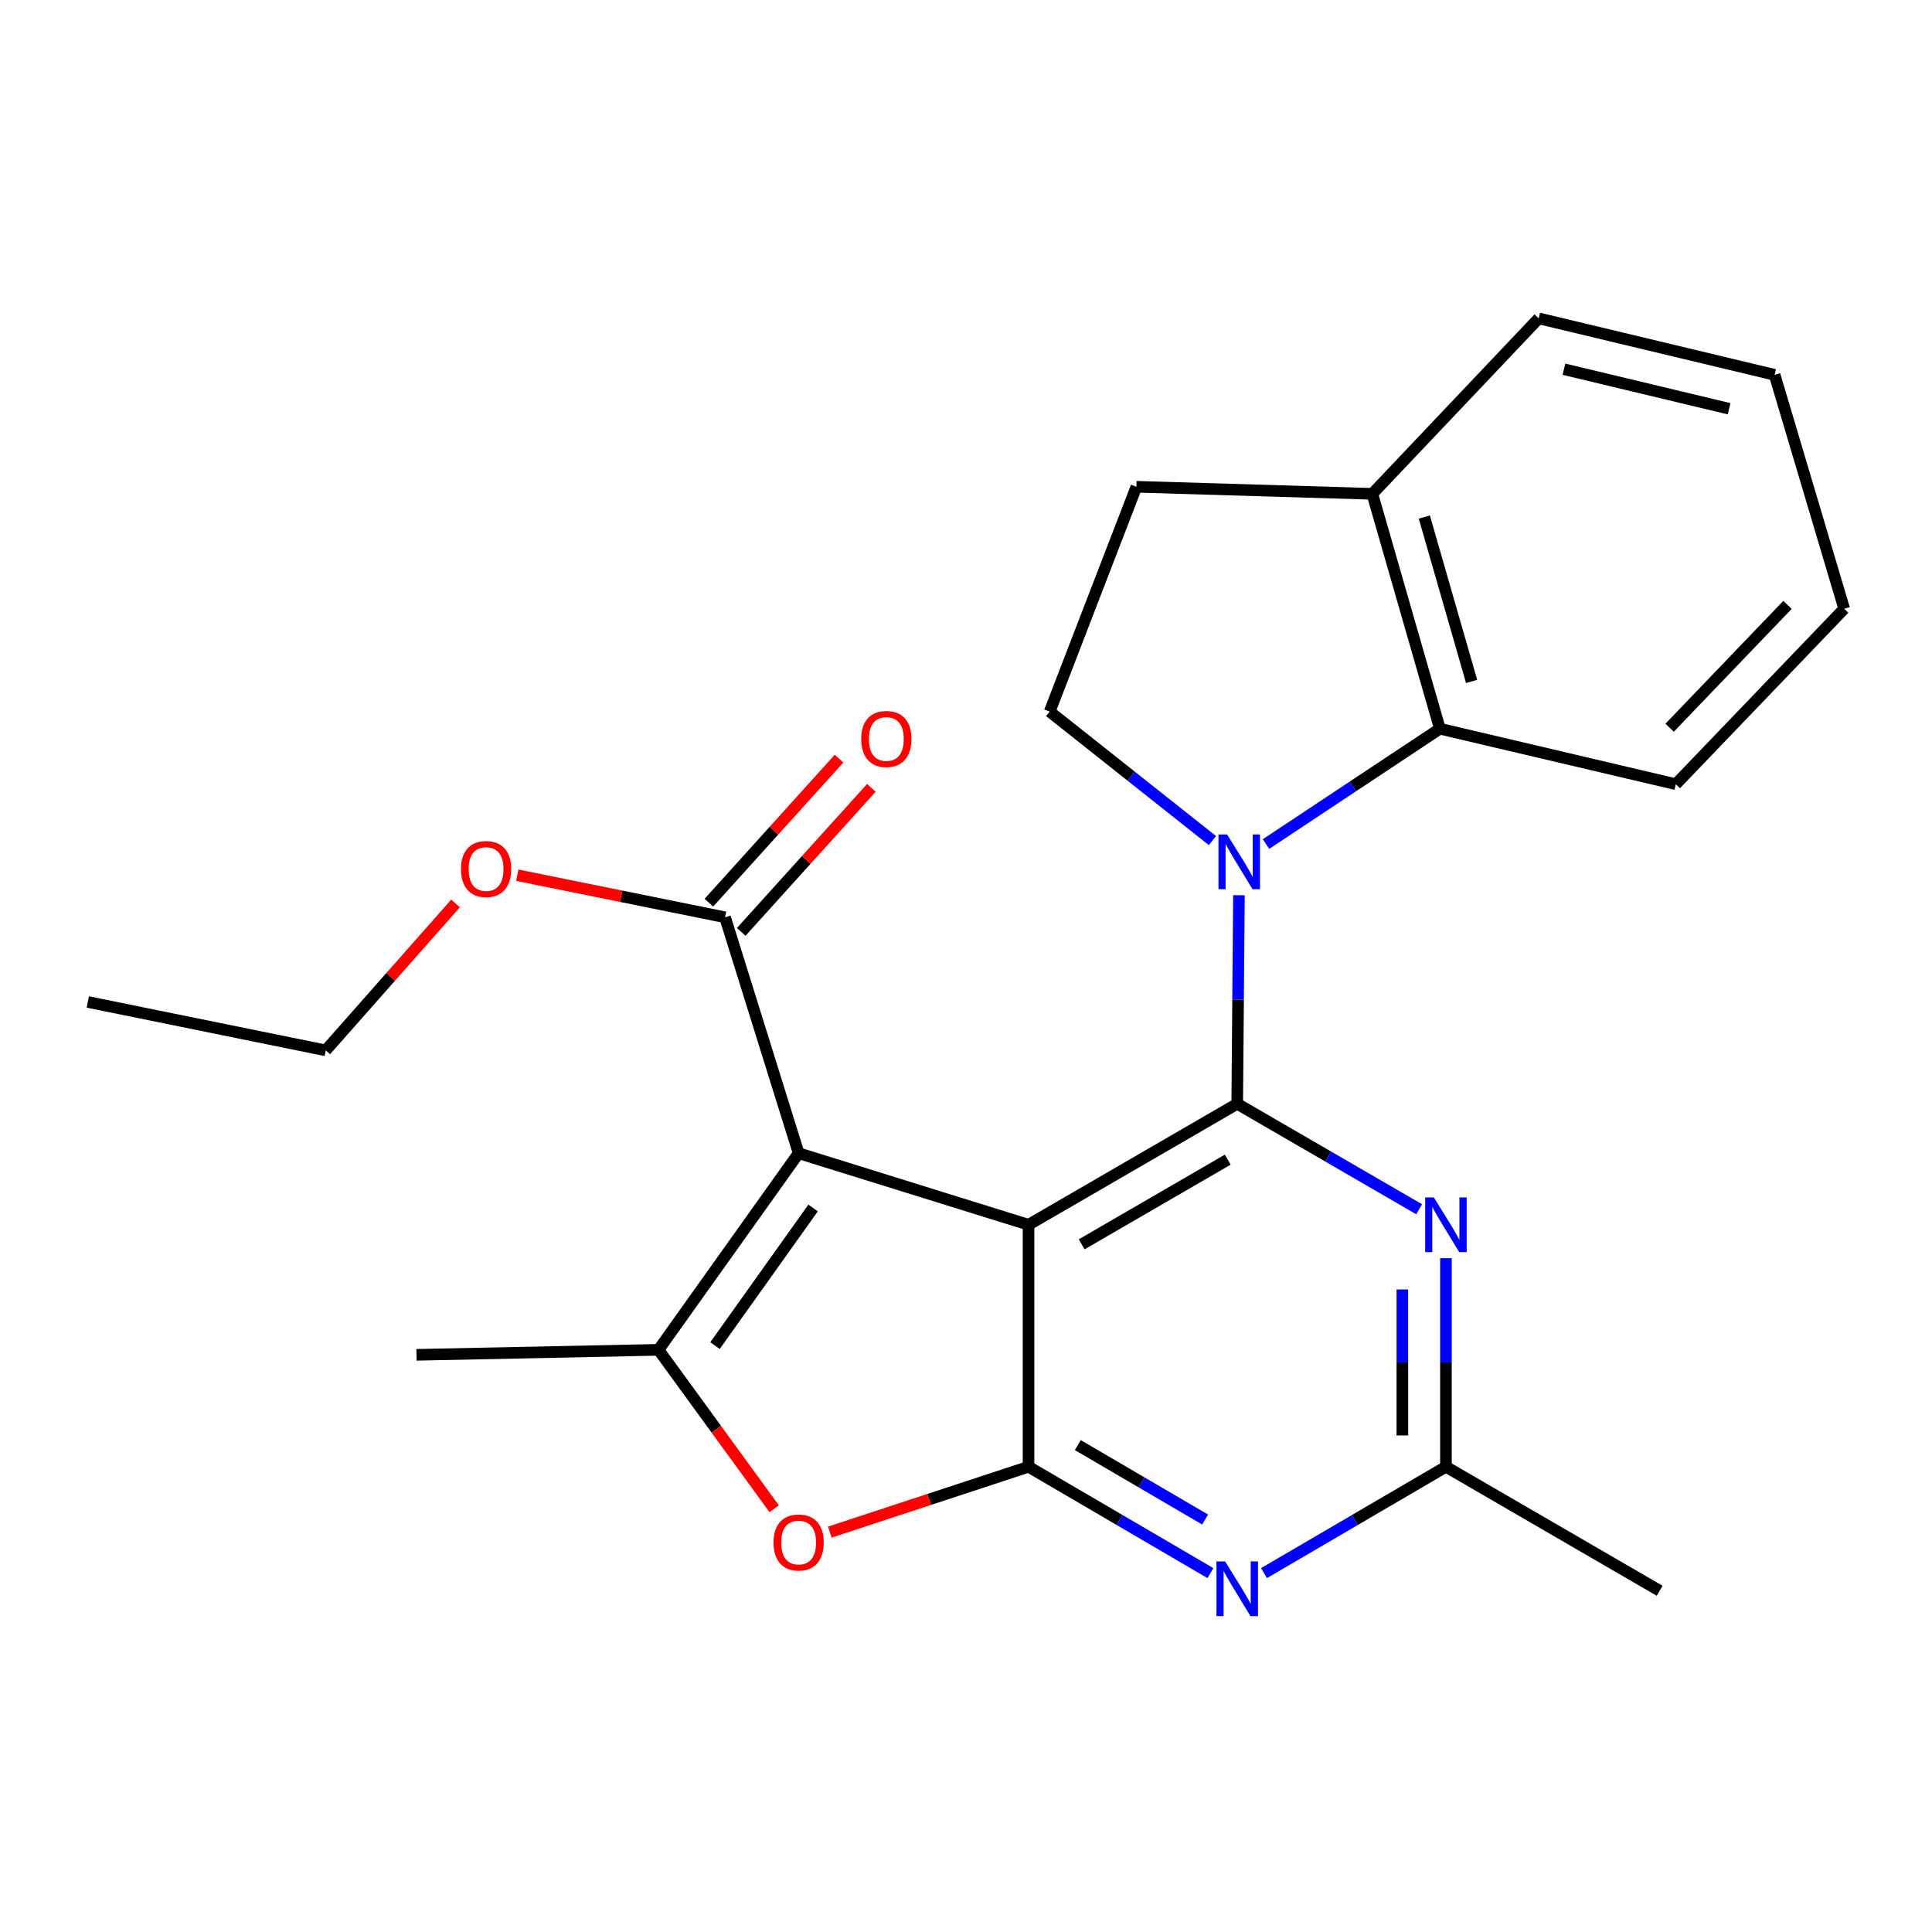 <?xml version='1.0' encoding='iso-8859-1'?>
<svg version='1.1' baseProfile='full'
              xmlns='http://www.w3.org/2000/svg'
                      xmlns:rdkit='http://www.rdkit.org/xml'
                      xmlns:xlink='http://www.w3.org/1999/xlink'
                  xml:space='preserve'
width='1000px' height='1000px' viewBox='0 0 1000 1000'>
<!-- END OF HEADER -->
<rect style='opacity:1.0;fill:#FFFFFF;stroke:none' width='1000' height='1000' x='0' y='0'> </rect>
<path class='bond-0' d='M 532.364,633.938 L 640.381,571.328' style='fill:none;fill-rule:evenodd;stroke:#000000;stroke-width:6px;stroke-linecap:butt;stroke-linejoin:miter;stroke-opacity:1' />
<path class='bond-0' d='M 559.876,644.059 L 635.488,600.232' style='fill:none;fill-rule:evenodd;stroke:#000000;stroke-width:6px;stroke-linecap:butt;stroke-linejoin:miter;stroke-opacity:1' />
<path class='bond-1' d='M 532.364,633.938 L 413.371,596.901' style='fill:none;fill-rule:evenodd;stroke:#000000;stroke-width:6px;stroke-linecap:butt;stroke-linejoin:miter;stroke-opacity:1' />
<path class='bond-3' d='M 532.364,633.938 L 532.364,759.195' style='fill:none;fill-rule:evenodd;stroke:#000000;stroke-width:6px;stroke-linecap:butt;stroke-linejoin:miter;stroke-opacity:1' />
<path class='bond-2' d='M 640.381,571.328 L 640.829,517.345' style='fill:none;fill-rule:evenodd;stroke:#000000;stroke-width:6px;stroke-linecap:butt;stroke-linejoin:miter;stroke-opacity:1' />
<path class='bond-2' d='M 640.829,517.345 L 641.277,463.362' style='fill:none;fill-rule:evenodd;stroke:#0000FF;stroke-width:6px;stroke-linecap:butt;stroke-linejoin:miter;stroke-opacity:1' />
<path class='bond-5' d='M 640.381,571.328 L 687.465,598.616' style='fill:none;fill-rule:evenodd;stroke:#000000;stroke-width:6px;stroke-linecap:butt;stroke-linejoin:miter;stroke-opacity:1' />
<path class='bond-5' d='M 687.465,598.616 L 734.548,625.904' style='fill:none;fill-rule:evenodd;stroke:#0000FF;stroke-width:6px;stroke-linecap:butt;stroke-linejoin:miter;stroke-opacity:1' />
<path class='bond-4' d='M 413.371,596.901 L 340.838,698.665' style='fill:none;fill-rule:evenodd;stroke:#000000;stroke-width:6px;stroke-linecap:butt;stroke-linejoin:miter;stroke-opacity:1' />
<path class='bond-4' d='M 420.856,625.256 L 370.083,696.491' style='fill:none;fill-rule:evenodd;stroke:#000000;stroke-width:6px;stroke-linecap:butt;stroke-linejoin:miter;stroke-opacity:1' />
<path class='bond-9' d='M 413.371,596.901 L 375.281,474.788' style='fill:none;fill-rule:evenodd;stroke:#000000;stroke-width:6px;stroke-linecap:butt;stroke-linejoin:miter;stroke-opacity:1' />
<path class='bond-8' d='M 655.276,436.88 L 700.277,407.032' style='fill:none;fill-rule:evenodd;stroke:#0000FF;stroke-width:6px;stroke-linecap:butt;stroke-linejoin:miter;stroke-opacity:1' />
<path class='bond-8' d='M 700.277,407.032 L 745.278,377.183' style='fill:none;fill-rule:evenodd;stroke:#000000;stroke-width:6px;stroke-linecap:butt;stroke-linejoin:miter;stroke-opacity:1' />
<path class='bond-11' d='M 627.551,435.078 L 585.433,401.695' style='fill:none;fill-rule:evenodd;stroke:#0000FF;stroke-width:6px;stroke-linecap:butt;stroke-linejoin:miter;stroke-opacity:1' />
<path class='bond-11' d='M 585.433,401.695 L 543.315,368.312' style='fill:none;fill-rule:evenodd;stroke:#000000;stroke-width:6px;stroke-linecap:butt;stroke-linejoin:miter;stroke-opacity:1' />
<path class='bond-6' d='M 532.364,759.195 L 480.933,776.108' style='fill:none;fill-rule:evenodd;stroke:#000000;stroke-width:6px;stroke-linecap:butt;stroke-linejoin:miter;stroke-opacity:1' />
<path class='bond-6' d='M 480.933,776.108 L 429.503,793.02' style='fill:none;fill-rule:evenodd;stroke:#FF0000;stroke-width:6px;stroke-linecap:butt;stroke-linejoin:miter;stroke-opacity:1' />
<path class='bond-7' d='M 532.364,759.195 L 579.438,786.716' style='fill:none;fill-rule:evenodd;stroke:#000000;stroke-width:6px;stroke-linecap:butt;stroke-linejoin:miter;stroke-opacity:1' />
<path class='bond-7' d='M 579.438,786.716 L 626.513,814.237' style='fill:none;fill-rule:evenodd;stroke:#0000FF;stroke-width:6px;stroke-linecap:butt;stroke-linejoin:miter;stroke-opacity:1' />
<path class='bond-7' d='M 557.869,747.982 L 590.821,767.246' style='fill:none;fill-rule:evenodd;stroke:#000000;stroke-width:6px;stroke-linecap:butt;stroke-linejoin:miter;stroke-opacity:1' />
<path class='bond-7' d='M 590.821,767.246 L 623.773,786.51' style='fill:none;fill-rule:evenodd;stroke:#0000FF;stroke-width:6px;stroke-linecap:butt;stroke-linejoin:miter;stroke-opacity:1' />
<path class='bond-16' d='M 340.838,698.665 L 215.58,701.259' style='fill:none;fill-rule:evenodd;stroke:#000000;stroke-width:6px;stroke-linecap:butt;stroke-linejoin:miter;stroke-opacity:1' />
<path class='bond-24' d='M 340.838,698.665 L 370.772,739.794' style='fill:none;fill-rule:evenodd;stroke:#000000;stroke-width:6px;stroke-linecap:butt;stroke-linejoin:miter;stroke-opacity:1' />
<path class='bond-24' d='M 370.772,739.794 L 400.706,780.924' style='fill:none;fill-rule:evenodd;stroke:#FF0000;stroke-width:6px;stroke-linecap:butt;stroke-linejoin:miter;stroke-opacity:1' />
<path class='bond-25' d='M 748.41,651.229 L 748.41,705.212' style='fill:none;fill-rule:evenodd;stroke:#0000FF;stroke-width:6px;stroke-linecap:butt;stroke-linejoin:miter;stroke-opacity:1' />
<path class='bond-25' d='M 748.41,705.212 L 748.41,759.195' style='fill:none;fill-rule:evenodd;stroke:#000000;stroke-width:6px;stroke-linecap:butt;stroke-linejoin:miter;stroke-opacity:1' />
<path class='bond-25' d='M 725.857,667.424 L 725.857,705.212' style='fill:none;fill-rule:evenodd;stroke:#0000FF;stroke-width:6px;stroke-linecap:butt;stroke-linejoin:miter;stroke-opacity:1' />
<path class='bond-25' d='M 725.857,705.212 L 725.857,743.001' style='fill:none;fill-rule:evenodd;stroke:#000000;stroke-width:6px;stroke-linecap:butt;stroke-linejoin:miter;stroke-opacity:1' />
<path class='bond-10' d='M 654.249,814.237 L 701.329,786.716' style='fill:none;fill-rule:evenodd;stroke:#0000FF;stroke-width:6px;stroke-linecap:butt;stroke-linejoin:miter;stroke-opacity:1' />
<path class='bond-10' d='M 701.329,786.716 L 748.41,759.195' style='fill:none;fill-rule:evenodd;stroke:#000000;stroke-width:6px;stroke-linecap:butt;stroke-linejoin:miter;stroke-opacity:1' />
<path class='bond-12' d='M 745.278,377.183 L 710.308,255.61' style='fill:none;fill-rule:evenodd;stroke:#000000;stroke-width:6px;stroke-linecap:butt;stroke-linejoin:miter;stroke-opacity:1' />
<path class='bond-12' d='M 761.706,352.713 L 737.228,267.611' style='fill:none;fill-rule:evenodd;stroke:#000000;stroke-width:6px;stroke-linecap:butt;stroke-linejoin:miter;stroke-opacity:1' />
<path class='bond-17' d='M 745.278,377.183 L 867.403,405.901' style='fill:none;fill-rule:evenodd;stroke:#000000;stroke-width:6px;stroke-linecap:butt;stroke-linejoin:miter;stroke-opacity:1' />
<path class='bond-13' d='M 383.648,482.349 L 417.333,445.074' style='fill:none;fill-rule:evenodd;stroke:#000000;stroke-width:6px;stroke-linecap:butt;stroke-linejoin:miter;stroke-opacity:1' />
<path class='bond-13' d='M 417.333,445.074 L 451.019,407.799' style='fill:none;fill-rule:evenodd;stroke:#FF0000;stroke-width:6px;stroke-linecap:butt;stroke-linejoin:miter;stroke-opacity:1' />
<path class='bond-13' d='M 366.915,467.227 L 400.601,429.952' style='fill:none;fill-rule:evenodd;stroke:#000000;stroke-width:6px;stroke-linecap:butt;stroke-linejoin:miter;stroke-opacity:1' />
<path class='bond-13' d='M 400.601,429.952 L 434.286,392.677' style='fill:none;fill-rule:evenodd;stroke:#FF0000;stroke-width:6px;stroke-linecap:butt;stroke-linejoin:miter;stroke-opacity:1' />
<path class='bond-15' d='M 375.281,474.788 L 321.513,463.895' style='fill:none;fill-rule:evenodd;stroke:#000000;stroke-width:6px;stroke-linecap:butt;stroke-linejoin:miter;stroke-opacity:1' />
<path class='bond-15' d='M 321.513,463.895 L 267.745,453.002' style='fill:none;fill-rule:evenodd;stroke:#FF0000;stroke-width:6px;stroke-linecap:butt;stroke-linejoin:miter;stroke-opacity:1' />
<path class='bond-18' d='M 748.41,759.195 L 859.033,823.384' style='fill:none;fill-rule:evenodd;stroke:#000000;stroke-width:6px;stroke-linecap:butt;stroke-linejoin:miter;stroke-opacity:1' />
<path class='bond-14' d='M 543.315,368.312 L 588.195,251.951' style='fill:none;fill-rule:evenodd;stroke:#000000;stroke-width:6px;stroke-linecap:butt;stroke-linejoin:miter;stroke-opacity:1' />
<path class='bond-19' d='M 710.308,255.61 L 796.423,164.783' style='fill:none;fill-rule:evenodd;stroke:#000000;stroke-width:6px;stroke-linecap:butt;stroke-linejoin:miter;stroke-opacity:1' />
<path class='bond-26' d='M 710.308,255.61 L 588.195,251.951' style='fill:none;fill-rule:evenodd;stroke:#000000;stroke-width:6px;stroke-linecap:butt;stroke-linejoin:miter;stroke-opacity:1' />
<path class='bond-20' d='M 235.784,467.623 L 202.196,505.649' style='fill:none;fill-rule:evenodd;stroke:#FF0000;stroke-width:6px;stroke-linecap:butt;stroke-linejoin:miter;stroke-opacity:1' />
<path class='bond-20' d='M 202.196,505.649 L 168.607,543.675' style='fill:none;fill-rule:evenodd;stroke:#000000;stroke-width:6px;stroke-linecap:butt;stroke-linejoin:miter;stroke-opacity:1' />
<path class='bond-21' d='M 867.403,405.901 L 954.545,315.087' style='fill:none;fill-rule:evenodd;stroke:#000000;stroke-width:6px;stroke-linecap:butt;stroke-linejoin:miter;stroke-opacity:1' />
<path class='bond-21' d='M 864.201,376.664 L 925.201,313.094' style='fill:none;fill-rule:evenodd;stroke:#000000;stroke-width:6px;stroke-linecap:butt;stroke-linejoin:miter;stroke-opacity:1' />
<path class='bond-27' d='M 796.423,164.783 L 918.536,194.014' style='fill:none;fill-rule:evenodd;stroke:#000000;stroke-width:6px;stroke-linecap:butt;stroke-linejoin:miter;stroke-opacity:1' />
<path class='bond-27' d='M 809.49,191.101 L 894.968,211.563' style='fill:none;fill-rule:evenodd;stroke:#000000;stroke-width:6px;stroke-linecap:butt;stroke-linejoin:miter;stroke-opacity:1' />
<path class='bond-22' d='M 168.607,543.675 L 45.455,518.616' style='fill:none;fill-rule:evenodd;stroke:#000000;stroke-width:6px;stroke-linecap:butt;stroke-linejoin:miter;stroke-opacity:1' />
<path class='bond-23' d='M 954.545,315.087 L 918.536,194.014' style='fill:none;fill-rule:evenodd;stroke:#000000;stroke-width:6px;stroke-linecap:butt;stroke-linejoin:miter;stroke-opacity:1' />
<path  class='atom-3' d='M 635.161 431.911
L 644.441 446.911
Q 645.361 448.391, 646.841 451.071
Q 648.321 453.751, 648.401 453.911
L 648.401 431.911
L 652.161 431.911
L 652.161 460.231
L 648.281 460.231
L 638.321 443.831
Q 637.161 441.911, 635.921 439.711
Q 634.721 437.511, 634.361 436.831
L 634.361 460.231
L 630.681 460.231
L 630.681 431.911
L 635.161 431.911
' fill='#0000FF'/>
<path  class='atom-6' d='M 742.15 619.778
L 751.43 634.778
Q 752.35 636.258, 753.83 638.938
Q 755.31 641.618, 755.39 641.778
L 755.39 619.778
L 759.15 619.778
L 759.15 648.098
L 755.27 648.098
L 745.31 631.698
Q 744.15 629.778, 742.91 627.578
Q 741.71 625.378, 741.35 624.698
L 741.35 648.098
L 737.67 648.098
L 737.67 619.778
L 742.15 619.778
' fill='#0000FF'/>
<path  class='atom-7' d='M 400.371 798.405
Q 400.371 791.605, 403.731 787.805
Q 407.091 784.005, 413.371 784.005
Q 419.651 784.005, 423.011 787.805
Q 426.371 791.605, 426.371 798.405
Q 426.371 805.285, 422.971 809.205
Q 419.571 813.085, 413.371 813.085
Q 407.131 813.085, 403.731 809.205
Q 400.371 805.325, 400.371 798.405
M 413.371 809.885
Q 417.691 809.885, 420.011 807.005
Q 422.371 804.085, 422.371 798.405
Q 422.371 792.845, 420.011 790.045
Q 417.691 787.205, 413.371 787.205
Q 409.051 787.205, 406.691 790.005
Q 404.371 792.805, 404.371 798.405
Q 404.371 804.125, 406.691 807.005
Q 409.051 809.885, 413.371 809.885
' fill='#FF0000'/>
<path  class='atom-8' d='M 634.121 808.184
L 643.401 823.184
Q 644.321 824.664, 645.801 827.344
Q 647.281 830.024, 647.361 830.184
L 647.361 808.184
L 651.121 808.184
L 651.121 836.504
L 647.241 836.504
L 637.281 820.104
Q 636.121 818.184, 634.881 815.984
Q 633.681 813.784, 633.321 813.104
L 633.321 836.504
L 629.641 836.504
L 629.641 808.184
L 634.121 808.184
' fill='#0000FF'/>
<path  class='atom-14' d='M 445.765 382.488
Q 445.765 375.688, 449.125 371.888
Q 452.485 368.088, 458.765 368.088
Q 465.045 368.088, 468.405 371.888
Q 471.765 375.688, 471.765 382.488
Q 471.765 389.368, 468.365 393.288
Q 464.965 397.168, 458.765 397.168
Q 452.525 397.168, 449.125 393.288
Q 445.765 389.408, 445.765 382.488
M 458.765 393.968
Q 463.085 393.968, 465.405 391.088
Q 467.765 388.168, 467.765 382.488
Q 467.765 376.928, 465.405 374.128
Q 463.085 371.288, 458.765 371.288
Q 454.445 371.288, 452.085 374.088
Q 449.765 376.888, 449.765 382.488
Q 449.765 388.208, 452.085 391.088
Q 454.445 393.968, 458.765 393.968
' fill='#FF0000'/>
<path  class='atom-16' d='M 238.59 449.809
Q 238.59 443.009, 241.95 439.209
Q 245.31 435.409, 251.59 435.409
Q 257.87 435.409, 261.23 439.209
Q 264.59 443.009, 264.59 449.809
Q 264.59 456.689, 261.19 460.609
Q 257.79 464.489, 251.59 464.489
Q 245.35 464.489, 241.95 460.609
Q 238.59 456.729, 238.59 449.809
M 251.59 461.289
Q 255.91 461.289, 258.23 458.409
Q 260.59 455.489, 260.59 449.809
Q 260.59 444.249, 258.23 441.449
Q 255.91 438.609, 251.59 438.609
Q 247.27 438.609, 244.91 441.409
Q 242.59 444.209, 242.59 449.809
Q 242.59 455.529, 244.91 458.409
Q 247.27 461.289, 251.59 461.289
' fill='#FF0000'/>
</svg>
